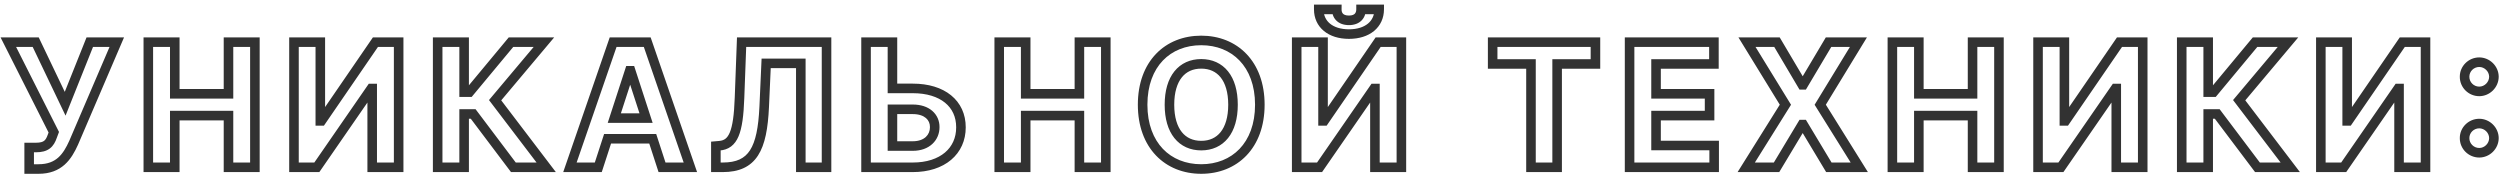 <?xml version="1.0" encoding="UTF-8"?> <svg xmlns="http://www.w3.org/2000/svg" width="523" height="37" viewBox="0 0 523 37" fill="none"> <path d="M6.101 35.358H5.101V36.358H6.101V35.358ZM15.408 29.861L16.319 30.273L16.323 30.264L16.327 30.255L15.408 29.861ZM24.433 8.818L25.352 9.212L25.95 7.818H24.433V8.818ZM18.783 8.818V7.818H18.105L17.854 8.447L18.783 8.818ZM13.631 21.704L12.729 22.136L13.713 24.194L14.559 22.076L13.631 21.704ZM7.469 8.818L8.371 8.387L8.099 7.818H7.469V8.818ZM1.741 8.818V7.818H0.117L0.849 9.269L1.741 8.818ZM11.253 27.662L12.19 28.012L12.343 27.602L12.146 27.211L11.253 27.662ZM10.933 28.518L9.996 28.169L9.992 28.18L9.989 28.191L10.933 28.518ZM6.101 30.858V29.858H5.101V30.858H6.101ZM6.101 36.358H8.07V34.358H6.101V36.358ZM8.07 36.358C10.443 36.358 12.191 35.635 13.521 34.449C14.816 33.294 15.647 31.76 16.319 30.273L14.496 29.449C13.852 30.876 13.161 32.091 12.19 32.956C11.254 33.79 9.991 34.358 8.07 34.358V36.358ZM16.327 30.255L25.352 9.212L23.514 8.424L14.489 29.467L16.327 30.255ZM24.433 7.818H18.783V9.818H24.433V7.818ZM17.854 8.447L12.702 21.333L14.559 22.076L19.711 9.189L17.854 8.447ZM14.533 21.273L8.371 8.387L6.567 9.25L12.729 22.136L14.533 21.273ZM7.469 7.818H1.741V9.818H7.469V7.818ZM0.849 9.269L10.36 28.113L12.146 27.211L2.634 8.368L0.849 9.269ZM10.316 27.312L9.996 28.169L11.87 28.868L12.19 28.012L10.316 27.312ZM9.989 28.191C9.746 28.89 9.504 29.252 9.217 29.468C8.934 29.68 8.46 29.858 7.52 29.858V31.858C8.689 31.858 9.653 31.64 10.416 31.069C11.173 30.501 11.584 29.694 11.878 28.846L9.989 28.191ZM7.52 29.858H6.101V31.858H7.52V29.858ZM5.101 30.858V35.358H7.101V30.858H5.101ZM31.028 35H30.028V36H31.028V35ZM36.563 35V36H37.563V35H36.563ZM36.563 24.185V23.185H35.563V24.185H36.563ZM47.801 24.185H48.801V23.185H47.801V24.185ZM47.801 35H46.801V36H47.801V35ZM53.323 35V36H54.323V35H53.323ZM53.323 8.818H54.323V7.818H53.323V8.818ZM47.801 8.818V7.818H46.801V8.818H47.801ZM47.801 19.621V20.621H48.801V19.621H47.801ZM36.563 19.621H35.563V20.621H36.563V19.621ZM36.563 8.818H37.563V7.818H36.563V8.818ZM31.028 8.818V7.818H30.028V8.818H31.028ZM31.028 36H36.563V34H31.028V36ZM37.563 35V24.185H35.563V35H37.563ZM36.563 25.185H47.801V23.185H36.563V25.185ZM46.801 24.185V35H48.801V24.185H46.801ZM47.801 36H53.323V34H47.801V36ZM54.323 35V8.818H52.323V35H54.323ZM53.323 7.818H47.801V9.818H53.323V7.818ZM46.801 8.818V19.621H48.801V8.818H46.801ZM47.801 18.621H36.563V20.621H47.801V18.621ZM37.563 19.621V8.818H35.563V19.621H37.563ZM36.563 7.818H31.028V9.818H36.563V7.818ZM30.028 8.818V35H32.028V8.818H30.028ZM61.5 8.818V7.818H60.5V8.818H61.5ZM61.5 35H60.5V36H61.5V35ZM66.281 35V36H66.806L67.104 35.569L66.281 35ZM77.672 18.521V17.521H77.147L76.849 17.953L77.672 18.521ZM77.864 18.521H78.864V17.521H77.864V18.521ZM77.864 35H76.864V36H77.864V35ZM83.399 35V36H84.399V35H83.399ZM83.399 8.818H84.399V7.818H83.399V8.818ZM78.541 8.818V7.818H78.015L77.717 8.252L78.541 8.818ZM67.24 25.284V26.284H67.767L68.065 25.85L67.24 25.284ZM67.01 25.284H66.01V26.284H67.01V25.284ZM67.01 8.818H68.01V7.818H67.01V8.818ZM60.5 8.818V35H62.5V8.818H60.5ZM61.5 36H66.281V34H61.5V36ZM67.104 35.569L78.495 19.09L76.849 17.953L65.459 34.431L67.104 35.569ZM77.672 19.521H77.864V17.521H77.672V19.521ZM76.864 18.521V35H78.864V18.521H76.864ZM77.864 36H83.399V34H77.864V36ZM84.399 35V8.818H82.399V35H84.399ZM83.399 7.818H78.541V9.818H83.399V7.818ZM77.717 8.252L66.416 24.718L68.065 25.85L79.366 9.384L77.717 8.252ZM67.24 24.284H67.01V26.284H67.24V24.284ZM68.01 25.284V8.818H66.01V25.284H68.01ZM67.01 7.818H61.5V9.818H67.01V7.818ZM107.399 35L106.601 35.602L106.901 36H107.399V35ZM114.264 35V36H116.283L115.06 34.394L114.264 35ZM103.577 20.963L102.812 20.319L102.296 20.932L102.781 21.569L103.577 20.963ZM113.791 8.818L114.557 9.462L115.939 7.818H113.791V8.818ZM106.901 8.818V7.818H106.432L106.132 8.179L106.901 8.818ZM98.208 19.276V20.276H98.677L98.977 19.915L98.208 19.276ZM97.096 19.276H96.096V20.276H97.096V19.276ZM97.096 8.818H98.096V7.818H97.096V8.818ZM91.56 8.818V7.818H90.56V8.818H91.56ZM91.56 35H90.56V36H91.56V35ZM97.096 35V36H98.096V35H97.096ZM97.096 23.84V22.84H96.096V23.84H97.096ZM98.987 23.84L99.786 23.238L99.486 22.84H98.987V23.84ZM107.399 36H114.264V34H107.399V36ZM115.06 34.394L104.373 20.357L102.781 21.569L113.469 35.606L115.06 34.394ZM104.342 21.607L114.557 9.462L113.026 8.175L102.812 20.319L104.342 21.607ZM113.791 7.818H106.901V9.818H113.791V7.818ZM106.132 8.179L97.439 18.636L98.977 19.915L107.67 9.457L106.132 8.179ZM98.208 18.276H97.096V20.276H98.208V18.276ZM98.096 19.276V8.818H96.096V19.276H98.096ZM97.096 7.818H91.56V9.818H97.096V7.818ZM90.56 8.818V35H92.56V8.818H90.56ZM91.56 36H97.096V34H91.56V36ZM98.096 35V23.84H96.096V35H98.096ZM97.096 24.84H98.987V22.84H97.096V24.84ZM98.189 24.441L106.601 35.602L108.198 34.398L99.786 23.238L98.189 24.441ZM125.161 35V36H125.887L126.112 35.309L125.161 35ZM127.104 29.03V28.03H126.378L126.153 28.72L127.104 29.03ZM136.552 29.03L137.503 28.72L137.278 28.03H136.552V29.03ZM138.495 35L137.544 35.309L137.769 36H138.495V35ZM144.427 35V36H145.829L145.372 34.674L144.427 35ZM135.401 8.818L136.346 8.492L136.114 7.818H135.401V8.818ZM128.268 8.818V7.818H127.555L127.322 8.492L128.268 8.818ZM119.229 35L118.284 34.674L117.826 36H119.229V35ZM128.51 24.709L127.559 24.4L127.134 25.709H128.51V24.709ZM131.732 14.801V13.801H131.006L130.781 14.492L131.732 14.801ZM131.937 14.801L132.888 14.492L132.663 13.801H131.937V14.801ZM135.158 24.709V25.709H136.535L136.109 24.4L135.158 24.709ZM126.112 35.309L128.055 29.339L126.153 28.72L124.21 34.691L126.112 35.309ZM127.104 30.03H136.552V28.03H127.104V30.03ZM135.601 29.339L137.544 35.309L139.446 34.691L137.503 28.72L135.601 29.339ZM138.495 36H144.427V34H138.495V36ZM145.372 34.674L136.346 8.492L134.456 9.144L143.481 35.326L145.372 34.674ZM135.401 7.818H128.268V9.818H135.401V7.818ZM127.322 8.492L118.284 34.674L120.174 35.326L129.213 9.145L127.322 8.492ZM119.229 36H125.161V34H119.229V36ZM129.461 25.018L132.683 15.11L130.781 14.492L127.559 24.4L129.461 25.018ZM131.732 15.801H131.937V13.801H131.732V15.801ZM130.986 15.11L134.207 25.018L136.109 24.4L132.888 14.492L130.986 15.11ZM135.158 23.709H128.51V25.709H135.158V23.709ZM149.759 35H148.759V36H149.759V35ZM159.871 22.369L160.87 22.416L160.87 22.414L159.871 22.369ZM160.28 13.254V12.254H159.324L159.281 13.209L160.28 13.254ZM167.529 13.254H168.529V12.254H167.529V13.254ZM167.529 35H166.529V36H167.529V35ZM172.911 35V36H173.911V35H172.911ZM172.911 8.818H173.911V7.818H172.911V8.818ZM155.141 8.818V7.818H154.178L154.142 8.781L155.141 8.818ZM154.706 20.465L153.707 20.427L153.707 20.43L154.706 20.465ZM150.5 30.487L150.416 29.491L150.414 29.491L150.5 30.487ZM149.759 30.551L149.673 29.555L148.759 29.634V30.551H149.759ZM149.759 36H151.191V34H149.759V36ZM151.191 36C154.576 36 157.015 34.944 158.581 32.521C160.069 30.218 160.665 26.821 160.87 22.416L158.872 22.323C158.668 26.701 158.075 29.618 156.901 31.435C155.805 33.132 154.108 34 151.191 34V36ZM160.87 22.414L161.279 13.299L159.281 13.209L158.872 22.325L160.87 22.414ZM160.28 14.254H167.529V12.254H160.28V14.254ZM166.529 13.254V35H168.529V13.254H166.529ZM167.529 36H172.911V34H167.529V36ZM173.911 35V8.818H171.911V35H173.911ZM172.911 7.818H155.141V9.818H172.911V7.818ZM154.142 8.781L153.707 20.427L155.706 20.502L156.14 8.855L154.142 8.781ZM153.707 20.43C153.579 24.079 153.246 26.357 152.665 27.733C152.384 28.398 152.067 28.797 151.736 29.044C151.409 29.289 150.994 29.442 150.416 29.491L150.585 31.484C151.445 31.411 152.242 31.163 152.934 30.646C153.621 30.132 154.128 29.409 154.507 28.511C155.246 26.762 155.578 24.15 155.706 20.5L153.707 20.43ZM150.414 29.491L149.673 29.555L149.845 31.547L150.586 31.483L150.414 29.491ZM148.759 30.551V35H150.759V30.551H148.759ZM186.7 18.496H185.7V19.496H186.7V18.496ZM186.7 8.818H187.7V7.818H186.7V8.818ZM181.177 8.818V7.818H180.177V8.818H181.177ZM181.177 35H180.177V36H181.177V35ZM201.031 26.639L200.031 26.637L200.031 26.642L201.031 26.639ZM186.7 22.868V21.868H185.7V22.868H186.7ZM195.546 26.588L194.546 26.582L194.546 26.594L195.546 26.588ZM186.7 30.551H185.7V31.551H186.7V30.551ZM187.7 18.496V8.818H185.7V18.496H187.7ZM186.7 7.818H181.177V9.818H186.7V7.818ZM180.177 8.818V35H182.177V8.818H180.177ZM181.177 36H190.957V34H181.177V36ZM190.957 36C194.24 36 197.009 35.097 198.974 33.439C200.953 31.768 202.038 29.392 202.031 26.637L200.031 26.642C200.036 28.834 199.19 30.639 197.683 31.911C196.161 33.196 193.887 34 190.957 34V36ZM202.031 26.642C202.038 23.877 200.95 21.548 198.959 19.931C196.99 18.332 194.224 17.496 190.957 17.496V19.496C193.903 19.496 196.18 20.251 197.698 21.484C199.194 22.698 200.036 24.441 200.031 26.637L202.031 26.642ZM190.957 17.496H186.7V19.496H190.957V17.496ZM186.7 23.868H190.957V21.868H186.7V23.868ZM190.957 23.868C192.268 23.868 193.167 24.227 193.72 24.704C194.263 25.172 194.551 25.817 194.546 26.582L196.546 26.594C196.554 25.276 196.037 24.061 195.026 23.189C194.027 22.327 192.625 21.868 190.957 21.868V23.868ZM194.546 26.594C194.551 27.407 194.251 28.123 193.692 28.643C193.133 29.163 192.241 29.551 190.957 29.551V31.551C192.652 31.551 194.061 31.031 195.054 30.107C196.049 29.182 196.554 27.917 196.546 26.582L194.546 26.594ZM190.957 29.551H186.7V31.551H190.957V29.551ZM187.7 30.551V22.868H185.7V30.551H187.7ZM209.038 35H208.038V36H209.038V35ZM214.574 35V36H215.574V35H214.574ZM214.574 24.185V23.185H213.574V24.185H214.574ZM225.811 24.185H226.811V23.185H225.811V24.185ZM225.811 35H224.811V36H225.811V35ZM231.334 35V36H232.334V35H231.334ZM231.334 8.818H232.334V7.818H231.334V8.818ZM225.811 8.818V7.818H224.811V8.818H225.811ZM225.811 19.621V20.621H226.811V19.621H225.811ZM214.574 19.621H213.574V20.621H214.574V19.621ZM214.574 8.818H215.574V7.818H214.574V8.818ZM209.038 8.818V7.818H208.038V8.818H209.038ZM209.038 36H214.574V34H209.038V36ZM215.574 35V24.185H213.574V35H215.574ZM214.574 25.185H225.811V23.185H214.574V25.185ZM224.811 24.185V35H226.811V24.185H224.811ZM225.811 36H231.334V34H225.811V36ZM232.334 35V8.818H230.334V35H232.334ZM231.334 7.818H225.811V9.818H231.334V7.818ZM224.811 8.818V19.621H226.811V8.818H224.811ZM225.811 18.621H214.574V20.621H225.811V18.621ZM215.574 19.621V8.818H213.574V19.621H215.574ZM214.574 7.818H209.038V9.818H214.574V7.818ZM208.038 8.818V35H210.038V8.818H208.038ZM264.557 21.909C264.557 17.416 263.159 13.79 260.752 11.281C258.345 8.77 255.008 7.46 251.297 7.46V9.46C254.528 9.46 257.321 10.592 259.309 12.665C261.297 14.738 262.557 17.837 262.557 21.909H264.557ZM251.297 7.46C247.568 7.46 244.23 8.77 241.827 11.281C239.425 13.792 238.037 17.418 238.037 21.909H240.037C240.037 17.834 241.289 14.736 243.272 12.664C245.254 10.593 248.046 9.46 251.297 9.46V7.46ZM238.037 21.909C238.037 26.382 239.426 30.007 241.826 32.522C244.228 35.038 247.566 36.358 251.297 36.358V34.358C248.049 34.358 245.256 33.217 243.273 31.141C241.289 29.062 240.037 25.963 240.037 21.909H238.037ZM251.297 36.358C255.008 36.358 258.345 35.048 260.752 32.538C263.159 30.028 264.557 26.402 264.557 21.909H262.557C262.557 25.982 261.297 29.08 259.309 31.153C257.321 33.226 254.528 34.358 251.297 34.358V36.358ZM256.945 21.909C256.945 24.539 256.32 26.428 255.347 27.64C254.395 28.825 253.033 29.462 251.297 29.462V31.462C253.576 31.462 255.537 30.597 256.906 28.892C258.253 27.215 258.945 24.828 258.945 21.909H256.945ZM251.297 29.462C249.554 29.462 248.193 28.824 247.243 27.64C246.272 26.429 245.649 24.54 245.649 21.909H243.649C243.649 24.827 244.337 27.214 245.683 28.892C247.051 30.597 249.013 31.462 251.297 31.462V29.462ZM245.649 21.909C245.649 19.278 246.272 17.389 247.243 16.178C248.193 14.994 249.554 14.357 251.297 14.357V12.357C249.013 12.357 247.051 13.221 245.683 14.927C244.337 16.605 243.649 18.991 243.649 21.909H245.649ZM251.297 14.357C253.033 14.357 254.395 14.994 255.347 16.178C256.32 17.39 256.945 19.279 256.945 21.909H258.945C258.945 18.99 258.253 16.604 256.906 14.926C255.537 13.222 253.576 12.357 251.297 12.357V14.357ZM271.27 8.818V7.818H270.27V8.818H271.27ZM271.27 35H270.27V36H271.27V35ZM276.052 35V36H276.576L276.874 35.569L276.052 35ZM287.442 18.521V17.521H286.918L286.62 17.953L287.442 18.521ZM287.634 18.521H288.634V17.521H287.634V18.521ZM287.634 35H286.634V36H287.634V35ZM293.17 35V36H294.17V35H293.17ZM293.17 8.818H294.17V7.818H293.17V8.818ZM288.312 8.818V7.818H287.785L287.487 8.252L288.312 8.818ZM277.01 25.284V26.284H277.537L277.835 25.85L277.01 25.284ZM276.78 25.284H275.78V26.284H276.78V25.284ZM276.78 8.818H277.78V7.818H276.78V8.818ZM284.732 1.966V0.966H283.732V1.966H284.732ZM279.657 1.966L280.657 1.977L280.668 0.966H279.657V1.966ZM275.885 1.966V0.966H274.885V1.966H275.885ZM288.529 1.966L289.529 1.97L289.533 0.966H288.529V1.966ZM270.27 8.818V35H272.27V8.818H270.27ZM271.27 36H276.052V34H271.27V36ZM276.874 35.569L288.265 19.09L286.62 17.953L275.229 34.431L276.874 35.569ZM287.442 19.521H287.634V17.521H287.442V19.521ZM286.634 18.521V35H288.634V18.521H286.634ZM287.634 36H293.17V34H287.634V36ZM294.17 35V8.818H292.17V35H294.17ZM293.17 7.818H288.312V9.818H293.17V7.818ZM287.487 8.252L276.186 24.718L277.835 25.85L289.136 9.384L287.487 8.252ZM277.01 24.284H276.78V26.284H277.01V24.284ZM277.78 25.284V8.818H275.78V25.284H277.78ZM276.78 7.818H271.27V9.818H276.78V7.818ZM283.732 1.966C283.732 2.375 283.612 2.675 283.427 2.867C283.251 3.05 282.904 3.254 282.201 3.254V5.254C283.313 5.254 284.231 4.916 284.868 4.254C285.494 3.603 285.732 2.758 285.732 1.966H283.732ZM282.201 3.254C281.471 3.254 281.12 3.042 280.949 2.862C280.766 2.67 280.652 2.374 280.657 1.977L278.657 1.955C278.648 2.734 278.873 3.582 279.499 4.24C280.136 4.91 281.065 5.254 282.201 5.254V3.254ZM279.657 0.966H275.885V2.966H279.657V0.966ZM274.885 1.966C274.885 3.798 275.619 5.377 276.954 6.479C278.27 7.567 280.094 8.131 282.201 8.131V6.131C280.434 6.131 279.1 5.659 278.227 4.938C277.373 4.231 276.885 3.228 276.885 1.966H274.885ZM282.201 8.131C284.308 8.131 286.131 7.567 287.449 6.48C288.785 5.378 289.521 3.801 289.529 1.97L287.529 1.962C287.524 3.225 287.033 4.23 286.176 4.937C285.302 5.659 283.967 6.131 282.201 6.131V8.131ZM288.529 0.966H284.732V2.966H288.529V0.966ZM312.265 13.382H311.265V14.382H312.265V13.382ZM320.281 13.382H321.281V12.382H320.281V13.382ZM320.281 35H319.281V36H320.281V35ZM325.752 35V36H326.752V35H325.752ZM325.752 13.382V12.382H324.752V13.382H325.752ZM333.768 13.382V14.382H334.768V13.382H333.768ZM333.768 8.818H334.768V7.818H333.768V8.818ZM312.265 8.818V7.818H311.265V8.818H312.265ZM312.265 14.382H320.281V12.382H312.265V14.382ZM319.281 13.382V35H321.281V13.382H319.281ZM320.281 36H325.752V34H320.281V36ZM326.752 35V13.382H324.752V35H326.752ZM325.752 14.382H333.768V12.382H325.752V14.382ZM334.768 13.382V8.818H332.768V13.382H334.768ZM333.768 7.818H312.265V9.818H333.768V7.818ZM311.265 8.818V13.382H313.265V8.818H311.265ZM340.909 35H339.909V36H340.909V35ZM358.602 35V36H359.602V35H358.602ZM358.602 30.436H359.602V29.436H358.602V30.436ZM346.445 30.436H345.445V31.436H346.445V30.436ZM346.445 24.185V23.185H345.445V24.185H346.445ZM357.644 24.185V25.185H358.644V24.185H357.644ZM357.644 19.621H358.644V18.621H357.644V19.621ZM346.445 19.621H345.445V20.621H346.445V19.621ZM346.445 13.382V12.382H345.445V13.382H346.445ZM358.551 13.382V14.382H359.551V13.382H358.551ZM358.551 8.818H359.551V7.818H358.551V8.818ZM340.909 8.818V7.818H339.909V8.818H340.909ZM340.909 36H358.602V34H340.909V36ZM359.602 35V30.436H357.602V35H359.602ZM358.602 29.436H346.445V31.436H358.602V29.436ZM347.445 30.436V24.185H345.445V30.436H347.445ZM346.445 25.185H357.644V23.185H346.445V25.185ZM358.644 24.185V19.621H356.644V24.185H358.644ZM357.644 18.621H346.445V20.621H357.644V18.621ZM347.445 19.621V13.382H345.445V19.621H347.445ZM346.445 14.382H358.551V12.382H346.445V14.382ZM359.551 13.382V8.818H357.551V13.382H359.551ZM358.551 7.818H340.909V9.818H358.551V7.818ZM339.909 8.818V35H341.909V8.818H339.909ZM371.742 8.818L372.603 8.309L372.313 7.818H371.742V8.818ZM365.465 8.818V7.818H363.678L364.613 9.342L365.465 8.818ZM373.507 21.909L374.354 22.44L374.683 21.914L374.359 21.386L373.507 21.909ZM365.312 35L364.464 34.469L363.506 36H365.312V35ZM371.653 35V36H372.219L372.51 35.515L371.653 35ZM377.022 26.064V25.064H376.457L376.165 25.549L377.022 26.064ZM377.227 26.064L378.084 25.549L377.793 25.064H377.227V26.064ZM382.596 35L381.739 35.515L382.03 36H382.596V35ZM388.963 35V36H390.765L389.811 34.471L388.963 35ZM380.794 21.909L379.94 21.388L379.618 21.915L379.945 22.439L380.794 21.909ZM388.784 8.818L389.637 9.339L390.566 7.818H388.784V8.818ZM382.532 8.818V7.818H381.963L381.673 8.307L382.532 8.818ZM377.227 17.741V18.741H377.796L378.086 18.253L377.227 17.741ZM377.022 17.741L376.162 18.251L376.452 18.741H377.022V17.741ZM371.742 7.818H365.465V9.818H371.742V7.818ZM364.613 9.342L372.655 22.433L374.359 21.386L366.318 8.295L364.613 9.342ZM372.659 21.378L364.464 34.469L366.16 35.531L374.354 22.44L372.659 21.378ZM365.312 36H371.653V34H365.312V36ZM372.51 35.515L377.879 26.579L376.165 25.549L370.796 34.485L372.51 35.515ZM377.022 27.064H377.227V25.064H377.022V27.064ZM376.37 26.579L381.739 35.515L383.453 34.485L378.084 25.549L376.37 26.579ZM382.596 36H388.963V34H382.596V36ZM389.811 34.471L381.642 21.38L379.945 22.439L388.114 35.529L389.811 34.471ZM381.647 22.43L389.637 9.339L387.93 8.297L379.94 21.388L381.647 22.43ZM388.784 7.818H382.532V9.818H388.784V7.818ZM381.673 8.307L376.367 17.23L378.086 18.253L383.392 9.329L381.673 8.307ZM377.227 16.741H377.022V18.741H377.227V16.741ZM377.883 17.232L372.603 8.309L370.882 9.327L376.162 18.251L377.883 17.232ZM395.887 35H394.887V36H395.887V35ZM401.422 35V36H402.422V35H401.422ZM401.422 24.185V23.185H400.422V24.185H401.422ZM412.659 24.185H413.659V23.185H412.659V24.185ZM412.659 35H411.659V36H412.659V35ZM418.182 35V36H419.182V35H418.182ZM418.182 8.818H419.182V7.818H418.182V8.818ZM412.659 8.818V7.818H411.659V8.818H412.659ZM412.659 19.621V20.621H413.659V19.621H412.659ZM401.422 19.621H400.422V20.621H401.422V19.621ZM401.422 8.818H402.422V7.818H401.422V8.818ZM395.887 8.818V7.818H394.887V8.818H395.887ZM395.887 36H401.422V34H395.887V36ZM402.422 35V24.185H400.422V35H402.422ZM401.422 25.185H412.659V23.185H401.422V25.185ZM411.659 24.185V35H413.659V24.185H411.659ZM412.659 36H418.182V34H412.659V36ZM419.182 35V8.818H417.182V35H419.182ZM418.182 7.818H412.659V9.818H418.182V7.818ZM411.659 8.818V19.621H413.659V8.818H411.659ZM412.659 18.621H401.422V20.621H412.659V18.621ZM402.422 19.621V8.818H400.422V19.621H402.422ZM401.422 7.818H395.887V9.818H401.422V7.818ZM394.887 8.818V35H396.887V8.818H394.887ZM426.359 8.818V7.818H425.359V8.818H426.359ZM426.359 35H425.359V36H426.359V35ZM431.14 35V36H431.664L431.963 35.569L431.14 35ZM442.531 18.521V17.521H442.006L441.708 17.953L442.531 18.521ZM442.722 18.521H443.722V17.521H442.722V18.521ZM442.722 35H441.722V36H442.722V35ZM448.258 35V36H449.258V35H448.258ZM448.258 8.818H449.258V7.818H448.258V8.818ZM443.4 8.818V7.818H442.873L442.575 8.252L443.4 8.818ZM432.099 25.284V26.284H432.625L432.923 25.85L432.099 25.284ZM431.869 25.284H430.869V26.284H431.869V25.284ZM431.869 8.818H432.869V7.818H431.869V8.818ZM425.359 8.818V35H427.359V8.818H425.359ZM426.359 36H431.14V34H426.359V36ZM431.963 35.569L443.353 19.09L441.708 17.953L430.317 34.431L431.963 35.569ZM442.531 19.521H442.722V17.521H442.531V19.521ZM441.722 18.521V35H443.722V18.521H441.722ZM442.722 36H448.258V34H442.722V36ZM449.258 35V8.818H447.258V35H449.258ZM448.258 7.818H443.4V9.818H448.258V7.818ZM442.575 8.252L431.274 24.718L432.923 25.85L444.224 9.384L442.575 8.252ZM432.099 24.284H431.869V26.284H432.099V24.284ZM432.869 25.284V8.818H430.869V25.284H432.869ZM431.869 7.818H426.359V9.818H431.869V7.818ZM472.258 35L471.459 35.602L471.76 36H472.258V35ZM479.123 35V36H481.141L479.919 34.394L479.123 35ZM468.436 20.963L467.67 20.319L467.155 20.932L467.64 21.569L468.436 20.963ZM478.65 8.818L479.415 9.462L480.798 7.818H478.65V8.818ZM471.759 8.818V7.818H471.29L470.99 8.179L471.759 8.818ZM463.066 19.276V20.276H463.535L463.835 19.915L463.066 19.276ZM461.954 19.276H460.954V20.276H461.954V19.276ZM461.954 8.818H462.954V7.818H461.954V8.818ZM456.419 8.818V7.818H455.419V8.818H456.419ZM456.419 35H455.419V36H456.419V35ZM461.954 35V36H462.954V35H461.954ZM461.954 23.84V22.84H460.954V23.84H461.954ZM463.846 23.84L464.645 23.238L464.345 22.84H463.846V23.84ZM472.258 36H479.123V34H472.258V36ZM479.919 34.394L469.231 20.357L467.64 21.569L478.327 35.606L479.919 34.394ZM469.201 21.607L479.415 9.462L477.885 8.175L467.67 20.319L469.201 21.607ZM478.65 7.818H471.759V9.818H478.65V7.818ZM470.99 8.179L462.297 18.636L463.835 19.915L472.528 9.457L470.99 8.179ZM463.066 18.276H461.954V20.276H463.066V18.276ZM462.954 19.276V8.818H460.954V19.276H462.954ZM461.954 7.818H456.419V9.818H461.954V7.818ZM455.419 8.818V35H457.419V8.818H455.419ZM456.419 36H461.954V34H456.419V36ZM462.954 35V23.84H460.954V35H462.954ZM461.954 24.84H463.846V22.84H461.954V24.84ZM463.048 24.441L471.459 35.602L473.057 34.398L464.645 23.238L463.048 24.441ZM485.52 8.818V7.818H484.52V8.818H485.52ZM485.52 35H484.52V36H485.52V35ZM490.301 35V36H490.825L491.123 35.569L490.301 35ZM501.691 18.521V17.521H501.167L500.869 17.953L501.691 18.521ZM501.883 18.521H502.883V17.521H501.883V18.521ZM501.883 35H500.883V36H501.883V35ZM507.419 35V36H508.419V35H507.419ZM507.419 8.818H508.419V7.818H507.419V8.818ZM502.561 8.818V7.818H502.034L501.736 8.252L502.561 8.818ZM491.26 25.284V26.284H491.786L492.084 25.85L491.26 25.284ZM491.03 25.284H490.03V26.284H491.03V25.284ZM491.03 8.818H492.03V7.818H491.03V8.818ZM484.52 8.818V35H486.52V8.818H484.52ZM485.52 36H490.301V34H485.52V36ZM491.123 35.569L502.514 19.09L500.869 17.953L489.478 34.431L491.123 35.569ZM501.691 19.521H501.883V17.521H501.691V19.521ZM500.883 18.521V35H502.883V18.521H500.883ZM501.883 36H507.419V34H501.883V36ZM508.419 35V8.818H506.419V35H508.419ZM507.419 7.818H502.561V9.818H507.419V7.818ZM501.736 8.252L490.435 24.718L492.084 25.85L503.385 9.384L501.736 8.252ZM491.26 24.284H491.03V26.284H491.26V24.284ZM492.03 25.284V8.818H490.03V25.284H492.03ZM491.03 7.818H485.52V9.818H491.03V7.818ZM521.729 16.054L522.729 16.061L522.729 16.054L522.729 16.046L521.729 16.054ZM515.592 16.054L516.592 16.061L516.592 16.054L516.592 16.046L515.592 16.054ZM521.729 28.889L522.729 28.897L522.729 28.889L522.729 28.882L521.729 28.889ZM515.592 28.889L516.592 28.897L516.592 28.889L516.592 28.882L515.592 28.889ZM518.66 20.122C520.842 20.122 522.712 18.315 522.729 16.061L520.729 16.047C520.72 17.194 519.751 18.122 518.66 18.122V20.122ZM522.729 16.046C522.712 13.813 520.837 12.011 518.66 12.011V14.011C519.757 14.011 520.72 14.945 520.729 16.062L522.729 16.046ZM518.66 12.011C516.436 12.011 514.575 13.814 514.592 16.062L516.592 16.046C516.584 14.945 517.51 14.011 518.66 14.011V12.011ZM514.592 16.047C514.575 18.314 516.43 20.122 518.66 20.122V18.122C517.516 18.122 516.584 17.194 516.592 16.061L514.592 16.047ZM518.66 32.957C520.842 32.957 522.712 31.15 522.729 28.897L520.729 28.882C520.72 30.029 519.751 30.957 518.66 30.957V32.957ZM522.729 28.882C522.712 26.649 520.837 24.847 518.66 24.847V26.847C519.757 26.847 520.72 27.78 520.729 28.897L522.729 28.882ZM518.66 24.847C516.436 24.847 514.575 26.649 514.592 28.897L516.592 28.882C516.584 27.78 517.51 26.847 518.66 26.847V24.847ZM514.592 28.882C514.575 31.15 516.43 32.957 518.66 32.957V30.957C517.516 30.957 516.584 30.029 516.592 28.897L514.592 28.882Z" fill="#323232"></path> </svg> 